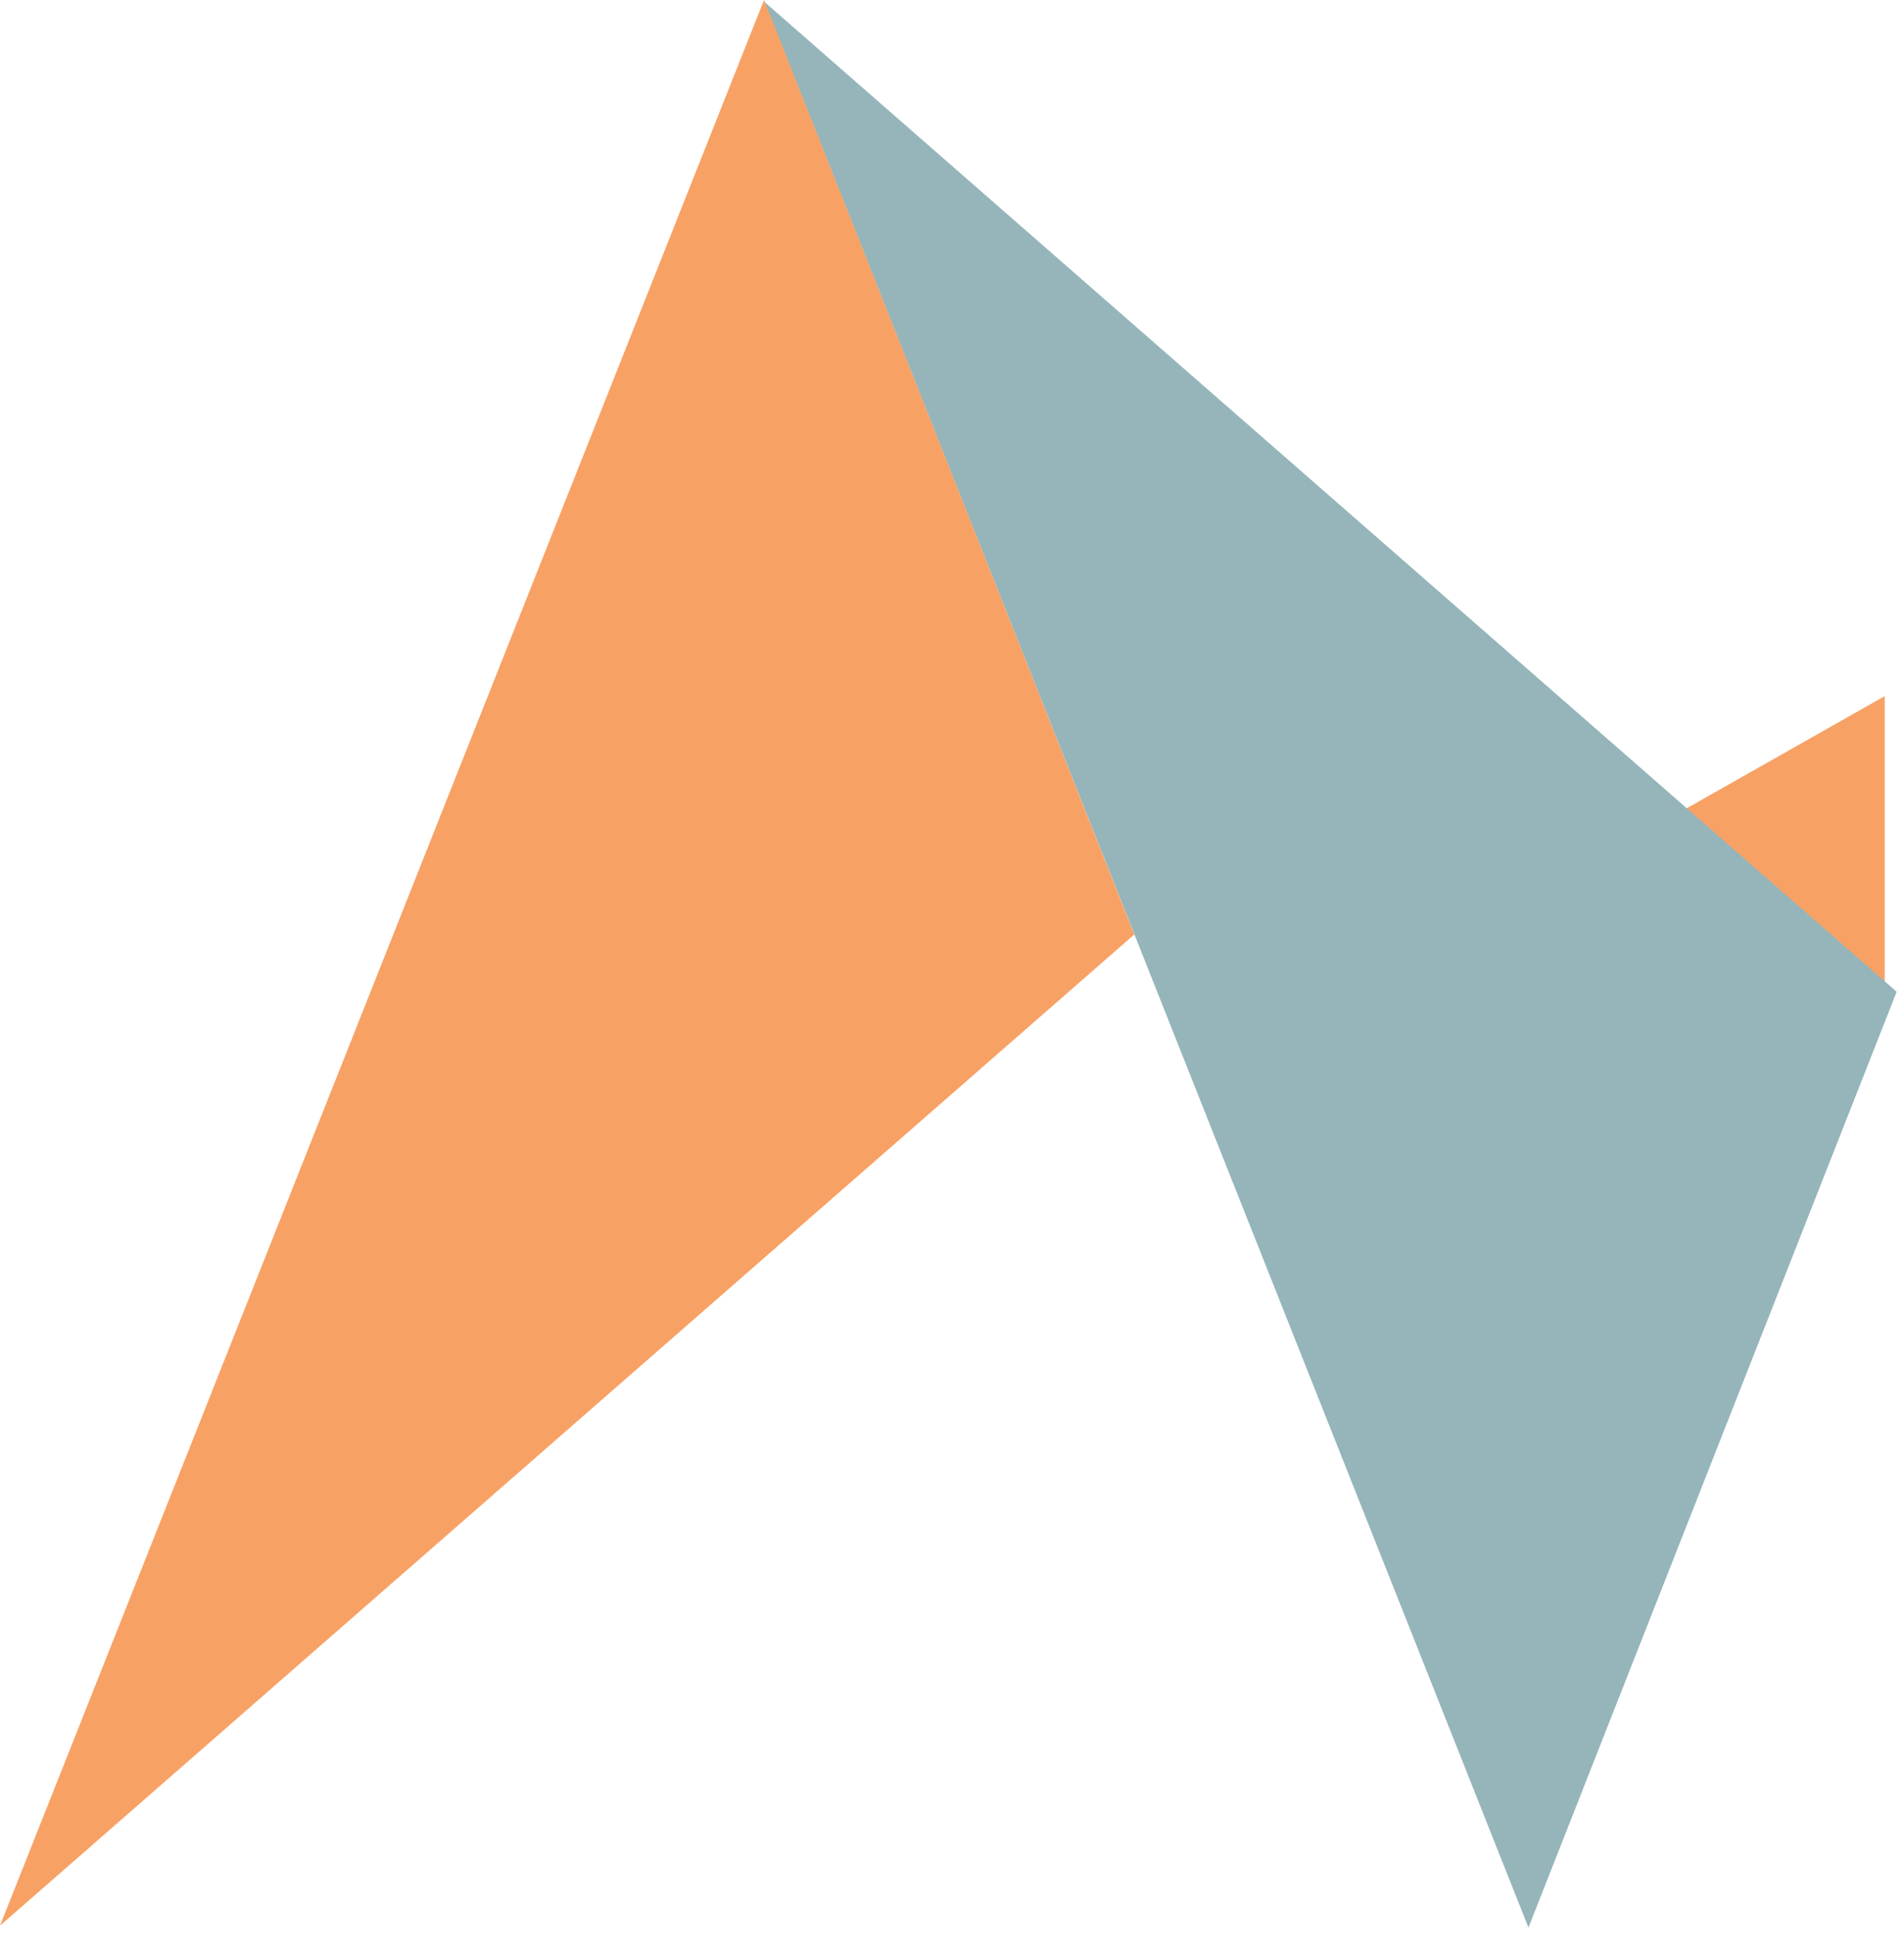 <svg width="126" height="128" viewBox="0 0 126 128" fill="none" xmlns="http://www.w3.org/2000/svg">
<g opacity="0.75">
<path d="M124.723 65.584L124.686 65.666L111.134 53.749L124.723 46.055V65.584Z" fill="#F58232"/>
<path d="M50.588 0.127L101.148 127.526L125.514 65.612L50.588 0.127Z" fill="#719CA3"/>
<path d="M0 127.399L50.56 0L75.063 61.824L0 127.399Z" fill="#F58232"/>
</g>
</svg>
